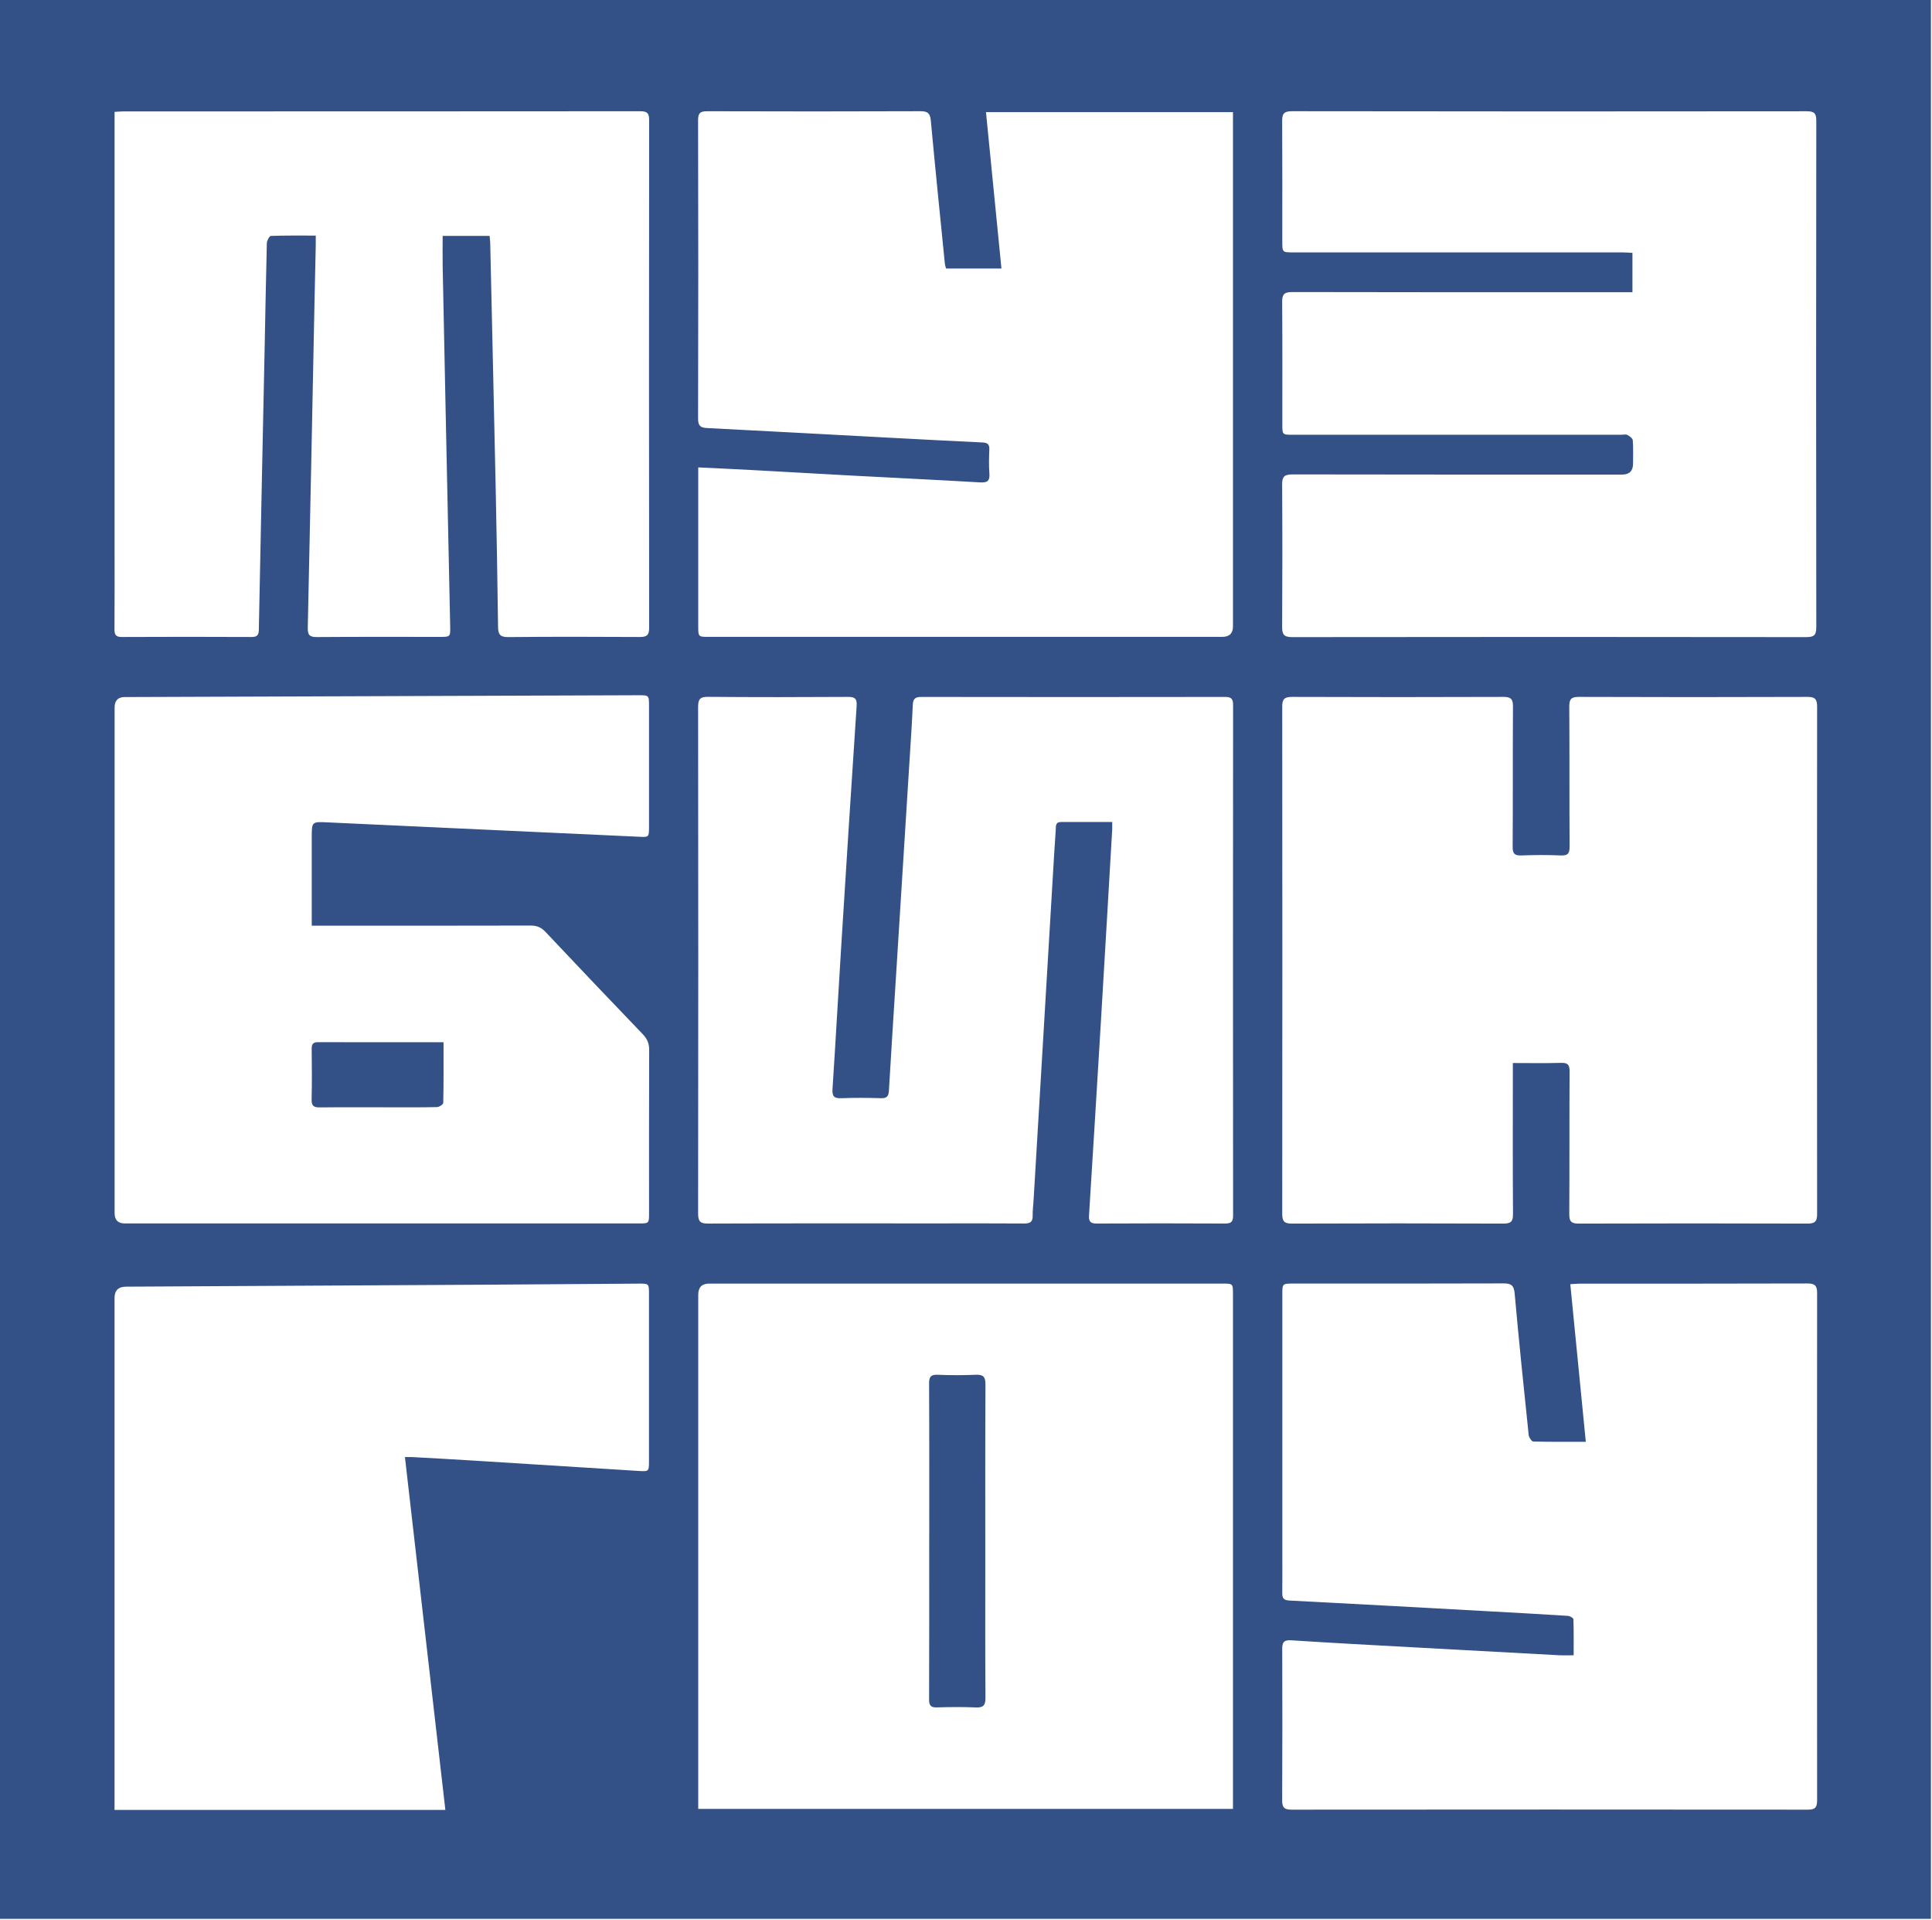 <?xml version="1.0" encoding="UTF-8"?> <svg xmlns="http://www.w3.org/2000/svg" width="617" height="613" viewBox="0 0 617 613" fill="none"><g clip-path="url(#clip0_461_3006)"><path d="M0 612.69V0H616.66V612.69H0ZM483.12 339.42C488.44 339.42 493.47 339.52 498.49 339.37C500.69 339.3 501.28 339.98 501.26 342.17C501.17 357.32 501.26 372.48 501.16 387.63C501.14 390.02 501.81 390.7 504.21 390.69C528.55 390.61 552.9 390.61 577.24 390.69C579.66 390.69 580.32 389.97 580.31 387.61C580.25 333.62 580.26 279.64 580.31 225.65C580.31 223.35 579.75 222.51 577.27 222.52C552.93 222.61 528.58 222.61 504.24 222.52C501.87 222.52 501.14 223.15 501.16 225.57C501.27 240.47 501.17 255.38 501.26 270.28C501.27 272.39 500.81 273.23 498.53 273.14C494.31 272.96 490.08 272.98 485.87 273.14C483.69 273.22 483.06 272.57 483.08 270.36C483.18 255.46 483.08 240.55 483.18 225.65C483.19 223.33 482.63 222.51 480.17 222.52C457.65 222.61 435.13 222.6 412.6 222.52C410.22 222.52 409.48 223.21 409.49 225.6C409.55 279.59 409.54 333.57 409.49 387.56C409.49 389.88 410.08 390.7 412.54 390.69C435.06 390.6 457.58 390.6 480.11 390.69C482.48 390.69 483.21 390.07 483.19 387.65C483.08 372.66 483.14 357.68 483.14 342.69C483.14 341.72 483.14 340.75 483.14 339.42H483.12ZM222.99 577.58H393.76C393.76 576.43 393.76 575.45 393.76 574.48C393.76 520.75 393.76 467.01 393.76 413.28C393.76 409.86 393.76 409.85 390.41 409.85C335.76 409.85 281.12 409.85 226.47 409.85C224.15 409.85 222.99 411.037 222.99 413.41C222.99 467.06 222.99 520.71 222.99 574.37V577.58ZM506.45 460.36C500.55 460.36 495.1 460.42 489.66 460.27C489.14 460.26 488.28 458.97 488.2 458.21C486.63 443.15 485.06 428.09 483.72 413.01C483.48 410.35 482.57 409.78 480.11 409.79C457.75 409.87 435.39 409.84 413.03 409.84C409.53 409.84 409.52 409.84 409.52 413.43C409.52 440.43 409.52 467.42 409.52 494.42C409.52 499.14 409.55 503.86 409.51 508.58C409.5 510.12 409.8 510.94 411.67 511.04C432.75 512.12 453.82 513.29 474.9 514.45C483.5 514.92 492.09 515.39 500.68 515.94C501.33 515.98 502.47 516.61 502.48 517C502.62 520.83 502.56 524.67 502.56 528.53C500.77 528.53 499.45 528.59 498.13 528.53C482.92 527.72 467.71 526.89 452.51 526.05C439.12 525.31 425.73 524.62 412.36 523.74C409.83 523.57 409.48 524.58 409.49 526.68C409.54 542.75 409.56 558.81 409.47 574.88C409.46 577.17 410.19 577.82 412.43 577.82C467.42 577.77 522.4 577.77 577.39 577.82C579.7 577.82 580.31 577.08 580.31 574.85C580.26 520.86 580.26 466.86 580.31 412.87C580.31 410.47 579.57 409.8 577.2 409.81C552.94 409.89 528.67 409.86 504.41 409.87C503.54 409.87 502.66 409.97 501.49 410.04C503.14 426.85 504.77 443.37 506.44 460.38L506.45 460.36ZM222.99 149.24V152.47C222.99 168.29 222.99 184.11 222.99 199.92C222.99 203.34 222.99 203.35 226.35 203.35C281.01 203.35 335.67 203.35 390.32 203.35C392.613 203.35 393.76 202.237 393.76 200.01C393.76 146.26 393.76 92.52 393.76 38.77C393.76 37.8 393.76 36.84 393.76 35.8H314.88C316.54 52.57 318.17 69.08 319.82 85.74H302.14C302 85.22 301.81 84.76 301.76 84.28C300.24 69.04 298.68 53.81 297.27 38.56C297.06 36.29 296.39 35.5 294 35.51C271.31 35.6 248.62 35.59 225.93 35.52C223.77 35.52 222.93 35.94 222.94 38.35C223.02 70.15 223.02 101.95 222.94 133.75C222.94 135.98 223.74 136.57 225.76 136.67C245.27 137.67 264.78 138.73 284.28 139.77C294.12 140.29 303.95 140.82 313.79 141.28C315.35 141.35 316.01 141.86 315.95 143.49C315.85 146.05 315.78 148.63 315.97 151.19C316.14 153.49 315.39 154.17 313.06 154.03C299.43 153.23 285.78 152.59 272.14 151.86C261.56 151.29 250.98 150.67 240.4 150.1C234.72 149.79 229.04 149.53 222.98 149.24H222.99ZM521.34 93.31H517.99C482.88 93.31 447.78 93.34 412.67 93.25C410.1 93.25 409.45 93.99 409.47 96.46C409.57 109.46 409.52 122.46 409.52 135.46C409.52 138.82 409.53 138.82 412.95 138.82C447.89 138.82 482.83 138.82 517.77 138.82C518.43 138.82 519.21 138.6 519.73 138.88C520.43 139.25 521.39 139.96 521.44 140.58C521.64 143.05 521.53 145.54 521.53 148.03C521.53 150.363 520.367 151.53 518.04 151.53C482.93 151.53 447.83 151.56 412.72 151.48C410.22 151.48 409.44 152.16 409.46 154.68C409.56 169.83 409.55 184.98 409.46 200.14C409.45 202.53 410 203.43 412.62 203.43C467.35 203.35 522.08 203.36 576.81 203.43C579.26 203.43 580.05 202.86 580.05 200.27C579.97 146.37 579.98 92.46 580.05 38.56C580.05 36.16 579.39 35.53 577.01 35.53C522.2 35.59 467.38 35.6 412.57 35.51C409.87 35.51 409.45 36.48 409.47 38.8C409.55 51.55 409.51 64.3 409.51 77.05C409.51 80.58 409.52 80.59 413.06 80.59C448.08 80.59 483.11 80.59 518.13 80.59C519.17 80.59 520.21 80.68 521.33 80.74V93.32L521.34 93.31ZM156.36 75.31C156.44 76.25 156.55 76.98 156.56 77.7C157.15 104.03 157.76 130.35 158.32 156.68C158.63 171.17 158.87 185.66 159.06 200.15C159.09 202.5 159.66 203.45 162.29 203.42C176.28 203.28 190.28 203.32 204.28 203.39C206.47 203.4 207.31 202.87 207.31 200.5C207.25 146.42 207.25 92.34 207.31 38.26C207.31 36.01 206.56 35.52 204.44 35.52C149.45 35.57 94.46 35.56 39.47 35.57C38.59 35.57 37.71 35.66 36.59 35.72V39.38C36.59 84.35 36.59 129.32 36.59 174.29C36.59 183.15 36.63 192.01 36.56 200.87C36.55 202.61 36.93 203.4 38.88 203.39C52.71 203.32 66.54 203.33 80.37 203.39C82.1 203.39 82.63 202.78 82.66 201.07C83.25 171.02 83.89 140.97 84.52 110.91C84.75 99.82 84.93 88.72 85.22 77.63C85.24 76.82 86.04 75.34 86.52 75.33C91.21 75.16 95.9 75.22 100.84 75.22C100.84 76.45 100.86 77.34 100.84 78.23C100.71 84.19 100.57 90.15 100.45 96.11C99.74 130.88 99.06 165.66 98.29 200.43C98.24 202.69 98.82 203.43 101.15 203.41C114.23 203.31 127.32 203.36 140.41 203.36C143.8 203.36 143.84 203.36 143.77 199.96C143.29 176.61 142.78 153.27 142.29 129.92C141.97 114.94 141.66 99.95 141.37 84.97C141.31 81.78 141.37 78.59 141.37 75.32H156.38L156.36 75.31ZM355.19 262.48C355.19 263.57 355.22 264.22 355.19 264.87C354.69 273.55 354.18 282.22 353.67 290.9C352.97 302.8 352.28 314.7 351.56 326.6C350.32 347.09 349.08 367.59 347.79 388.07C347.67 390.01 348.23 390.68 350.24 390.67C363.9 390.6 377.57 390.6 391.23 390.67C393.15 390.67 393.8 390.14 393.8 388.14C393.75 333.81 393.75 279.49 393.8 225.16C393.8 223.29 393.35 222.53 391.32 222.53C358.94 222.58 326.56 222.58 294.18 222.53C292.25 222.53 291.59 223.15 291.51 225.08C291.24 231.2 290.81 237.31 290.43 243.43C289 266.23 287.57 289.04 286.14 311.84C285.38 323.99 284.58 336.13 283.88 348.28C283.78 350.1 283.15 350.7 281.34 350.65C277.12 350.53 272.89 350.48 268.67 350.66C266.29 350.76 265.72 349.96 265.87 347.68C266.85 332.73 267.68 317.77 268.61 302.81C270.22 277.03 271.85 251.25 273.57 225.48C273.73 223.12 273.09 222.5 270.79 222.52C255.88 222.61 240.98 222.63 226.07 222.5C223.44 222.48 222.95 223.38 222.95 225.78C223.01 279.69 223.02 333.6 222.95 387.52C222.95 390.09 223.72 390.69 226.18 390.68C250.53 390.59 274.87 390.63 299.22 390.63C308.5 390.63 317.77 390.59 327.05 390.66C328.9 390.67 329.84 390.22 329.79 388.21C329.75 386.56 329.98 384.91 330.08 383.25C332.1 349.28 334.12 315.32 336.14 281.35C336.46 275.9 336.78 270.44 337.16 264.99C337.23 263.92 336.99 262.47 338.78 262.47C344.14 262.46 349.51 262.47 355.21 262.47L355.19 262.48ZM99.56 295.57C99.56 294.31 99.56 293.42 99.56 292.53V267.44C99.56 262.27 99.56 262.34 104.79 262.59C122.23 263.42 139.68 264.21 157.13 265.01C172.84 265.73 188.55 266.44 204.26 267.18C207.16 267.32 207.26 267.29 207.27 264.21C207.27 251.29 207.27 238.38 207.27 225.46C207.27 221.98 207.27 221.97 203.73 221.99C149.09 222.18 94.44 222.38 39.8 222.57C37.673 222.577 36.607 223.687 36.6 225.9C36.6 279.72 36.6 333.53 36.6 387.35C36.6 389.537 37.67 390.633 39.81 390.64C94.54 390.64 149.27 390.64 203.99 390.64C207.27 390.64 207.28 390.64 207.28 387.37C207.28 369.98 207.25 352.6 207.32 335.21C207.32 333.12 206.66 331.65 205.24 330.18C194.86 319.37 184.53 308.52 174.26 297.61C172.9 296.16 171.55 295.53 169.55 295.53C147.44 295.59 125.34 295.57 103.23 295.57C102.16 295.57 101.09 295.57 99.57 295.57H99.56ZM129.33 465.24C130.31 465.24 130.95 465.21 131.6 465.24C138.13 465.6 144.66 465.95 151.18 466.36C168.78 467.45 186.37 468.59 203.96 469.67C207.24 469.87 207.26 469.8 207.26 466.55C207.26 448.75 207.26 430.94 207.26 413.14C207.26 409.86 207.25 409.84 203.97 409.86C187.82 409.97 171.68 410.11 155.53 410.2C117.11 410.42 78.68 410.62 40.26 410.83C37.813 410.843 36.587 412.037 36.58 414.41C36.58 467.74 36.58 521.07 36.58 574.4V577.9H142.23C137.95 540.55 133.66 503.1 129.32 465.24H129.33Z" fill="#335186"></path><path d="M296.761 491.97C296.761 475.25 296.801 458.53 296.711 441.81C296.701 439.68 297.201 438.87 299.451 438.96C303.501 439.13 307.561 439.13 311.611 438.96C313.991 438.86 314.721 439.6 314.711 442.02C314.621 460.81 314.661 479.6 314.661 498.39C314.661 512.96 314.611 527.53 314.711 542.09C314.731 544.45 314.071 545.29 311.641 545.18C307.511 545 303.361 545.04 299.231 545.17C297.271 545.23 296.701 544.57 296.711 542.62C296.781 525.74 296.751 508.85 296.751 491.96L296.761 491.97Z" fill="#335186"></path><path d="M141.648 332.79C141.648 339.44 141.698 345.79 141.558 352.14C141.548 352.63 140.268 353.48 139.568 353.49C134.608 353.61 129.638 353.56 124.668 353.56C117.138 353.56 109.598 353.51 102.068 353.59C100.138 353.61 99.468 353.04 99.518 351.04C99.648 345.66 99.598 340.28 99.538 334.9C99.528 333.46 99.938 332.76 101.488 332.77C114.728 332.8 127.968 332.78 141.658 332.78L141.648 332.79Z" fill="#335186"></path></g><defs><clipPath id="clip0_461_3006"><rect width="616.66" height="612.69" fill="white"></rect></clipPath></defs></svg> 
